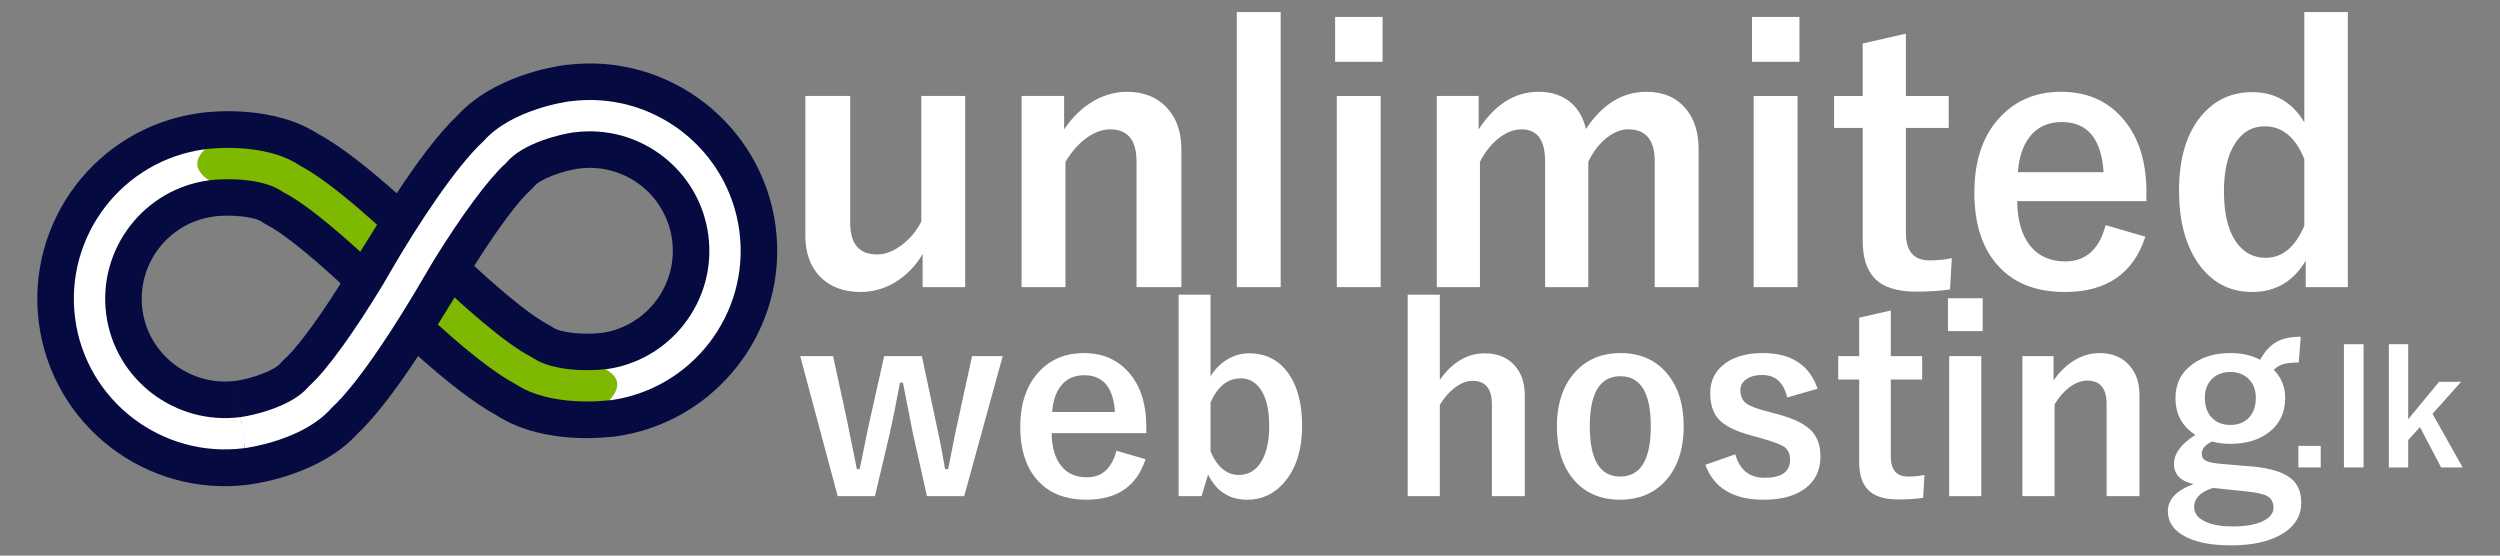 <?xml version="1.0" encoding="UTF-8"?>
<!DOCTYPE svg PUBLIC "-//W3C//DTD SVG 1.1//EN" "http://www.w3.org/Graphics/SVG/1.1/DTD/svg11.dtd">
<!-- Creator: CorelDRAW 2020 (64-Bit) -->
<svg xmlns="http://www.w3.org/2000/svg" xml:space="preserve" width="7.087in" height="1.575in" version="1.1" style="shape-rendering:geometricPrecision; text-rendering:geometricPrecision; image-rendering:optimizeQuality; fill-rule:evenodd; clip-rule:evenodd"
viewBox="0 0 7086.61 1574.8"
 xmlns:xlink="http://www.w3.org/1999/xlink"
 xmlns:xodm="http://www.corel.com/coreldraw/odm/2003">
 <rect x="0" y="0" width="7086.61" height="1574.8" fill="#808080" stroke="none"/>
 <defs>
  <style type="text/css">
   <![CDATA[
    .fil1 {fill:#050B41;fill-rule:nonzero}
    .fil3 {fill:#7FB800;fill-rule:nonzero}
    .fil2 {fill:white;fill-rule:nonzero}
    .fil0 {fill:white;fill-rule:nonzero}
   ]]>
  </style>
 </defs>
 <g id="Layer_x0020_1">
  <g id="_1296012058400">
   <path class="fil0" d="M2842.34 1009.43l-109.17 396.91 -105.56 0 -39.89 -177.97c-1.81,-8.91 -11.2,-56.87 -28.19,-143.75l-8.44 0c-10.84,58.44 -20.48,106.52 -29.04,144.47l-41.93 177.25 -105.55 0 -106.28 -396.91 93.15 0 37.83 174.11c3.74,18.07 9.16,44.82 16.27,80.13 6.02,30.61 10.6,52.66 13.37,66.03l7.71 0c3.13,-12.89 8.43,-38.44 15.91,-76.63 5.9,-29.16 10.72,-51.81 14.46,-67.84l39.28 -175.8 106.88 0 37.48 175.8c12.41,56.51 21.93,104.71 28.19,144.47l8.8 0c2.17,-9.88 7.23,-35.31 15.18,-76.28 5.42,-27.59 10.24,-50.61 14.58,-69.16l38.08 -174.84 86.88 0z"/>
   <path id="1" class="fil0" d="M3249.37 1227.76l-268.34 0c0.48,41.33 10.12,73.14 29.04,95.19 17.11,20 40.73,30 70.85,30 42.66,0 70.61,-25.19 83.74,-75.31l82.54 23.98c-24.94,76.52 -80.61,114.83 -167.25,114.83 -63.38,0 -111.46,-20.48 -144.47,-61.45 -28.92,-35.67 -43.38,-83.98 -43.38,-144.59 0,-68.8 18.8,-122.18 56.51,-160.26 32.17,-32.89 73.38,-49.4 123.51,-49.4 56.03,0 100.25,20.36 132.79,61.09 29.64,36.99 44.46,86.04 44.46,147.25l0 18.67zm-88.93 -60c-4.46,-69.41 -33.5,-104.23 -86.88,-104.23 -28.92,0 -51.45,10.6 -67.48,31.81 -13.61,18.19 -21.45,42.29 -23.62,72.42l177.97 0z"/>
   <path id="2" class="fil0" d="M3431.44 835.19l0 231.35c13.5,-21.81 30.72,-38.56 51.93,-50.25 18.07,-9.88 37.23,-14.82 57.24,-14.82 47.96,0 85.55,19.4 112.54,58.2 25.18,36.27 37.83,85.07 37.83,146.52 0,69.53 -17.47,123.87 -52.3,163.03 -27.96,31.45 -62.3,47.23 -103.02,47.23 -50.85,0 -87.96,-23.86 -111.22,-71.57l-18.44 61.45 -64.95 0 0 -571.15 90.37 0zm0 305.33l0 139.29c19.16,44.22 45.79,66.39 80.13,66.39 27.35,0 48.68,-12.65 63.98,-38.07 14.82,-24.22 22.17,-57.72 22.17,-100.61 0,-47.72 -8.8,-83.39 -26.39,-106.88 -13.98,-18.8 -32.05,-28.19 -54.46,-28.19 -36.63,0 -65.19,22.65 -85.43,68.08z"/>
   <path id="3" class="fil0" d="M4081.4 835.19l0 241.47c35.55,-50.13 78.08,-75.19 127.48,-75.19 36.03,0 64.35,11.69 85.07,34.94 18.8,21.21 28.2,49.04 28.2,83.63l0 286.3 -93.14 0 0 -260.15c0,-44.46 -18.31,-66.75 -55.07,-66.75 -16.99,0 -34.34,7.11 -52.3,21.2 -15.3,12.05 -28.68,27.72 -40.25,47l0 258.7 -91.09 0 0 -571.15 91.09 0z"/>
   <path id="4" class="fil0" d="M4593.26 1000.75c57.96,0 103.26,20.85 135.92,62.42 28.92,36.99 43.5,85.07 43.5,144.35 0,68.44 -18.68,121.82 -55.79,159.9 -32.06,32.65 -73.5,49.04 -124.35,49.04 -58.32,0 -103.74,-20.85 -136.16,-62.42 -28.8,-36.75 -43.14,-84.83 -43.14,-144.35 0,-68.2 18.68,-121.58 56.15,-159.9 32.3,-32.66 73.5,-49.04 123.87,-49.04zm0 65.67c-57.84,0 -86.76,47.24 -86.76,141.82 0,95.07 28.68,142.55 86.03,142.55 57.96,0 86.88,-47.48 86.88,-142.55 0,-94.59 -28.68,-141.82 -86.15,-141.82z"/>
   <path id="5" class="fil0" d="M5152.12 1101.84l-86.15 24.7c-9.88,-42.42 -33.38,-63.62 -70.49,-63.62 -20.24,0 -36.15,4.58 -47.72,13.98 -9.64,7.47 -14.46,16.99 -14.46,28.44 0,16.75 5.3,29.28 15.91,37.47 9.88,7.59 28.07,14.82 54.7,21.93l33.13 8.8c48.08,12.65 81.09,29.04 99.17,49.04 16.02,17.71 24.1,41.57 24.1,71.7 0,39.52 -15.18,70.13 -45.55,91.81 -28.07,20.24 -66.39,30.37 -115.07,30.37 -86.4,0 -141.58,-33.02 -165.56,-99.05l84.71 -29.64c12.65,44.34 40.37,66.52 82.9,66.52 48.32,0 72.42,-16.99 72.42,-50.97 0,-16.99 -5.67,-29.28 -16.99,-37.11 -9.64,-6.39 -29.52,-13.86 -59.64,-22.54l-33.14 -9.28c-45.91,-12.17 -77.36,-28.2 -94.23,-47.96 -14.94,-17.47 -22.29,-41.69 -22.29,-72.78 0,-35.43 14.46,-63.62 43.38,-84.35 26.63,-19.04 61.81,-28.56 105.56,-28.56 80.73,0 132.54,33.74 155.32,101.09z"/>
   <path id="6" class="fil0" d="M5359.74 880.01l0 129.41 88.93 0 0 66.39 -88.93 0 0 217.74c0,38.2 16.26,57.24 49.04,57.24 17.59,0 33.02,-1.57 46.27,-4.58l-3.61 64.95c-20,3.01 -43.62,4.58 -70.85,4.58 -40.24,0 -69.28,-9.64 -86.87,-28.92 -15.79,-17.23 -23.62,-42.78 -23.62,-76.63l0 -234.37 -59.41 0 0 -66.39 59.41 0 0 -108.93 89.65 -20.48z"/>
   <path id="7" class="fil0" d="M5616.27 1009.43l0 396.91 -91.09 0 0 -396.91 91.09 0zm3.98 -164.11l0 93.14 -98.57 0 0 -93.14 98.57 0z"/>
   <path id="8" class="fil0" d="M5821.11 1009.43l0 69.41c17.35,-25.79 38.07,-45.67 62.06,-59.41 21.93,-12.41 44.58,-18.68 68.2,-18.68 36.03,0 64.35,11.81 85.07,35.31 18.8,21.2 28.2,49.16 28.2,83.98l0 286.3 -93.14 0 0 -260.87c0,-44.46 -18.31,-66.76 -55.07,-66.76 -16.99,0 -34.34,6.87 -52.3,20.48 -15.3,12.05 -28.68,27.71 -40.25,46.99l0 260.15 -91.09 0 0 -396.91 88.33 0z"/>
   <path id="9" class="fil0" d="M6521.79 954.48l-5.66 73.02c-20.24,0 -35.67,1.81 -46.15,5.3 -8.31,2.89 -16.51,7.83 -24.7,15.19 21.57,22.29 32.41,48.8 32.41,79.28 0,43.26 -16.51,76.76 -49.41,100.49 -27.83,20.24 -63.38,30.37 -106.64,30.37 -18.31,0 -35.55,-2.29 -51.57,-6.75 -19.28,9.64 -28.92,21.21 -28.92,34.58 0,9.52 3.98,16.15 12.05,20.24 7.95,3.98 22.29,6.87 43.02,8.8l89.65 7.35c53.26,5.18 90.49,17.47 111.94,36.75 16.99,15.78 25.43,37.83 25.43,66.03 0,38.31 -19.4,68.56 -58.2,90.73 -35.55,20 -82.66,30 -141.22,30 -60.25,0 -106.4,-10 -138.45,-30 -26.75,-16.99 -40.24,-39.04 -40.24,-66.39 0,-33.86 24.34,-59.65 73.14,-77.36 -37.23,-8.19 -55.79,-27.23 -55.79,-57.11 0,-29.4 20.24,-56.87 60.73,-82.3 -37.71,-23.98 -56.51,-58.8 -56.51,-104.71 0,-40.85 16.51,-73.02 49.4,-96.52 28.08,-20.48 63.38,-30.73 106.28,-30.73 32.65,0 60.85,6.39 84.35,19.04 13.85,-25.19 30.36,-42.54 49.4,-52.3 16.75,-8.68 38.68,-13.02 65.67,-13.02zm-199.78 99.89c-22.41,0 -40.37,7.35 -53.98,21.93 -12.05,13.13 -18.07,29.88 -18.07,50.37 0,26.51 7.71,46.63 23.01,60.49 12.65,11.57 29.04,17.35 49.04,17.35 23.02,0 41.21,-7.47 54.34,-22.3 12.05,-13.74 18.07,-32.05 18.07,-54.94 0,-23.86 -7.95,-42.65 -23.74,-56.27 -12.89,-11.08 -29.16,-16.63 -48.68,-16.63zm-49.04 328.71c-35.54,11.33 -53.38,29.28 -53.38,54.1 0,18.31 11.33,32.41 33.98,42.3 19.28,8.56 44.34,12.77 75.19,12.77 39.52,0 69.77,-5.9 90.73,-17.71 16.63,-9.4 25.06,-21.09 25.06,-34.94 0,-15.06 -5.42,-25.91 -16.27,-32.53 -10.84,-6.27 -29.76,-10.85 -56.87,-13.74l-98.44 -10.24z"/>
   <path class="fil0" d="M2735.91 271.98l0 541.84 -120.57 0 0 -93.76c-20.89,35.37 -48.03,62.67 -81.43,82.08 -29.61,16.94 -61.02,25.5 -94.42,25.5 -49.19,0 -88,-15.13 -116.63,-45.24 -26.65,-28.62 -39.97,-66.95 -39.97,-114.81l0 -395.61 127.15 0 0 360.07c0,59.38 25.5,89.16 76.16,89.16 24.51,0 49.18,-10.04 74.19,-29.94 21.22,-17.11 38.33,-38.16 51.16,-63.17l0 -356.13 124.36 0z"/>
   <path id="1" class="fil0" d="M3016.37 271.98l0 94.75c23.69,-35.2 51.98,-62.34 84.72,-81.09 29.94,-16.94 60.86,-25.5 93.1,-25.5 49.18,0 87.84,16.12 116.13,48.2 25.66,28.95 38.49,67.11 38.49,114.65l0 390.83 -127.15 0 0 -356.13c0,-60.7 -25,-91.13 -75.17,-91.13 -23.19,0 -46.88,9.38 -71.39,27.96 -20.89,16.45 -39.15,37.83 -54.94,64.15l0 355.14 -124.35 0 0 -541.84 120.57 0z"/>
   <polygon id="2" class="fil0" points="3630.25,34.13 3630.25,813.82 3505.9,813.82 3505.9,34.13 "/>
   <path id="3" class="fil0" d="M3913.68 271.98l0 541.84 -124.36 0 0 -541.84 124.36 0zm5.43 -224.04l0 127.15 -134.56 0 0 -127.15 134.56 0z"/>
   <path id="4" class="fil0" d="M4191.34 271.98l0 94.75c46.22,-71.06 103.14,-106.59 170.58,-106.59 37.67,0 68.59,10.86 93.1,32.57 20.23,18.59 33.72,42.93 40.46,73.03 46.55,-70.4 103.8,-105.6 171.57,-105.6 47.87,0 85.04,16.12 111.69,48.2 24.18,28.62 36.19,66.78 36.19,114.65l0 390.83 -124.35 0 0 -356.13c0,-60.7 -25,-91.13 -75.17,-91.13 -22.54,0 -44.74,9.7 -66.95,28.95 -18.92,16.78 -34.38,37.83 -46.22,63.17l0 355.14 -122.38 0 0 -356.13c0,-60.7 -22.37,-91.13 -67.11,-91.13 -22.7,0 -45.56,9.54 -68.43,28.46 -19.9,16.78 -36.19,38 -49.18,63.66l0 355.14 -122.38 0 0 -541.84 118.6 0z"/>
   <path id="5" class="fil0" d="M5095.39 271.98l0 541.84 -124.36 0 0 -541.84 124.36 0zm5.43 -224.04l0 127.15 -134.56 0 0 -127.15 134.56 0z"/>
   <path id="6" class="fil0" d="M5402.5 95.32l0 176.67 121.39 0 0 90.64 -121.39 0 0 297.24c0,52.15 22.2,78.13 66.95,78.13 24.02,0 45.07,-2.14 63.17,-6.25l-4.94 88.66c-27.31,4.11 -59.55,6.25 -96.72,6.25 -54.94,0 -94.58,-13.16 -118.6,-39.48 -21.55,-23.52 -32.24,-58.39 -32.24,-104.62l0 -319.94 -81.1 0 0 -90.64 81.1 0 0 -148.7 122.38 -27.96z"/>
   <path id="7" class="fil0" d="M6084.32 570.05l-366.32 0c0.66,56.42 13.81,99.85 39.64,129.95 23.36,27.3 55.6,40.96 96.72,40.96 58.23,0 96.39,-34.38 114.32,-102.81l112.68 32.74c-34.05,104.45 -110.04,156.76 -228.31,156.76 -86.52,0 -152.16,-27.96 -197.23,-83.89 -39.48,-48.69 -59.22,-114.65 -59.22,-197.39 0,-93.93 25.66,-166.8 77.15,-218.78 43.92,-44.91 100.17,-67.44 168.6,-67.44 76.49,0 136.86,27.8 181.27,83.4 40.46,50.5 60.7,117.45 60.7,201.01l0 25.5zm-121.39 -81.92c-6.09,-94.75 -45.73,-142.29 -118.6,-142.29 -39.48,0 -70.24,14.48 -92.12,43.43 -18.59,24.84 -29.28,57.74 -32.24,98.86l242.96 0z"/>
   <path id="8" class="fil0" d="M6655.28 34.13l0 779.69 -119.43 0 0 -75.01c-35.04,59.22 -85.7,88.83 -151.83,88.83 -64.97,0 -116.46,-27.96 -154.79,-83.89 -34.87,-51.65 -52.47,-119.43 -52.47,-203.15 0,-95.08 22.87,-167.95 68.43,-218.28 36.68,-40.79 82.91,-61.19 138.83,-61.19 64.81,0 114.16,28.62 147.88,85.86l0 -312.86 123.37 0zm-123.37 416.82c-25,-62.01 -62.51,-92.94 -112.19,-92.94 -36.02,0 -64.48,16.78 -85.37,50.5 -20.24,32.4 -30.27,77.15 -30.27,133.89 0,66.46 13,116.3 38.98,149.36 20.56,25.99 47.04,38.98 79.45,38.98 46.88,0 83.4,-30.1 109.39,-90.47l0 -189.33z"/>
   <polygon class="fil0" points="6578.4,1263.88 6578.4,1324.96 6515.1,1324.96 6515.1,1263.88 "/>
   <polygon id="1" class="fil0" points="6699.9,975.7 6699.9,1324.96 6644.2,1324.96 6644.2,975.7 "/>
   <polygon id="2" class="fil0" points="6976.29,1082.25 6895.31,1172.95 6980.78,1324.96 6919.7,1324.96 6859.72,1210.53 6826.41,1247.23 6826.41,1324.96 6771.59,1324.96 6771.59,975.7 6826.41,975.7 6826.41,1188.28 6913.88,1082.25 "/>
   <g>
    <path class="fil1" d="M1702.54 943.67c3.15,-0.41 6.31,-0.7 9.43,-0.95 123.6,-21.26 209.67,-136.93 193.2,-262.38 -16.89,-128.57 -135.23,-219.43 -263.81,-202.55 -1.83,0.24 -3.63,0.48 -5.49,0.64 -44.75,7.37 -103.93,28.9 -120.78,48.74 -4.29,5 -8.9,9.77 -13.81,14.2 -29.39,26.48 -86.07,99.76 -157.11,212.3 97.69,90.4 171.38,146.57 206.61,164.59 5.88,2.98 11.57,6.39 17,10.12 24.15,16.74 96.65,20.31 134.28,15.37l0.49 -0.07zm38.61 293.94c-4.95,0.65 -9.87,1.05 -14.78,1.2 -54.48,5.45 -204.56,12.03 -318.44,-61.3 -66.43,-35.83 -148.33,-101.89 -222.72,-168.26 -53.86,81.98 -116.53,168.14 -171.57,220 -101.13,111.37 -271.23,139.45 -306.5,144.09l-1.11 0.22 -37.15 -294.13 -0.73 0.1c45.3,-6.32 109.11,-28.93 126.74,-49.65 4.28,-5 8.89,-9.77 13.8,-14.16 26.94,-24.28 81.96,-93.09 157.15,-212.36 -103.44,-95.78 -174.35,-148.05 -206.65,-164.52 -5.88,-3.01 -11.57,-6.43 -17,-10.15 -23.1,-16.01 -90.54,-19.98 -129.25,-15.94 -2.19,0.37 -4.39,0.7 -6.65,1 -128.54,16.88 -219.44,135.23 -202.55,263.8 16.89,128.59 136.6,218.77 265.13,201.89l37.21 294.12c-290.38,38.14 -557.61,-167.08 -595.75,-457.48 -37.79,-287.72 163.35,-552.76 449.56,-594.67 3.06,-0.61 6.04,-1.08 9.31,-1.51 35.27,-4.63 206.37,-21.8 332.83,59.68 66.56,35.9 149.35,102.96 222.56,168.25 54.72,-83.33 116.79,-168.29 171.72,-220.07 101.13,-111.33 270.88,-138.94 306.15,-143.57l0.57 -0.07c3.15,-0.41 6.31,-0.7 9.44,-0.91 286.59,-32.45 548.43,171.44 586.15,458.6 38.14,290.39 -167.08,557.67 -457.47,595.8z"/>
    <path class="fil2" d="M1727.66 1134.89l-11.56 -88.01c185.22,-24.33 316.11,-194.8 291.79,-380.02 -24.33,-185.22 -194.8,-316.06 -380.02,-291.74l-11.57 -88.06c233.76,-30.7 448.88,134.48 479.59,368.23 30.7,233.76 -134.48,448.89 -368.23,479.59z"/>
    <path class="fil2" d="M693.61 1270.2c-233.71,30.7 -449.89,-133.85 -480.59,-367.61 -30.7,-233.75 134.53,-448.89 368.24,-479.58l11.57 88.05c-185.17,24.32 -316.07,194.75 -291.75,379.96 24.33,185.22 195.98,315.47 381.14,291.15 5.84,29.47 9.6,58.81 11.4,88.02z"/>
    <path class="fil3" d="M1727.51 1134.41c-8.62,1.13 -166.94,20.76 -266.7,-46.15 -101.78,-53.09 -263.86,-207.33 -331.07,-273.52l-2.13 0.28 -15.41 -15.1c-129.07,-126.78 -243.44,-221.52 -305.94,-253.39l-2.68 -1.36 -2.41 -1.69c-59.85,-41.43 -169.78,-37.54 -207.37,-32.6l-1.2 0.2c-40.4,-27.11 -43.99,-56.49 -11.56,-88.06l1.26 -0.17c8.66,-1.14 167.09,-21.03 266.85,45.93 93.85,48.93 237.98,183 309.76,252.63l2.58 -0.3 15.4 15.4c135.79,135.46 261.01,240.46 326.81,274l2.67 1.36 2.42 1.68c59.67,41.28 169.8,37.7 207.24,32.83 38.59,21.13 46.13,49.6 11.64,88l-0.17 0.02z"/>
    <polygon class="fil1" points="965.04,803.83 1185.34,1009.61 1344.29,753.72 1124.66,547.56 "/>
    <path class="fil2" d="M693.78 1270.18l-0.16 0.02 -11.4 -88.03c37.3,-4.94 144.67,-29.93 191.64,-85.22l1.9 -2.25 2.24 -2c48.1,-43.32 125.07,-149.73 208.9,-288.29l20.37 -35.09c76.75,-132.42 185.83,-298.16 263.18,-369 79.62,-91.02 239.08,-112.63 245.91,-113.48 20.96,27.09 20.67,56.98 11.48,88.03 -37.43,4.96 -144.75,29.94 -191.73,85.23l-1.91 2.26 -2.23 2c-47.31,42.62 -124.74,147.76 -202.41,273.47l-44.98 76.23c-45.87,77.67 -160.94,265.52 -245.08,342.67 -79.09,90.4 -237.07,112.31 -245.74,113.45z"/>
   </g>
  </g>
 </g>
</svg>
